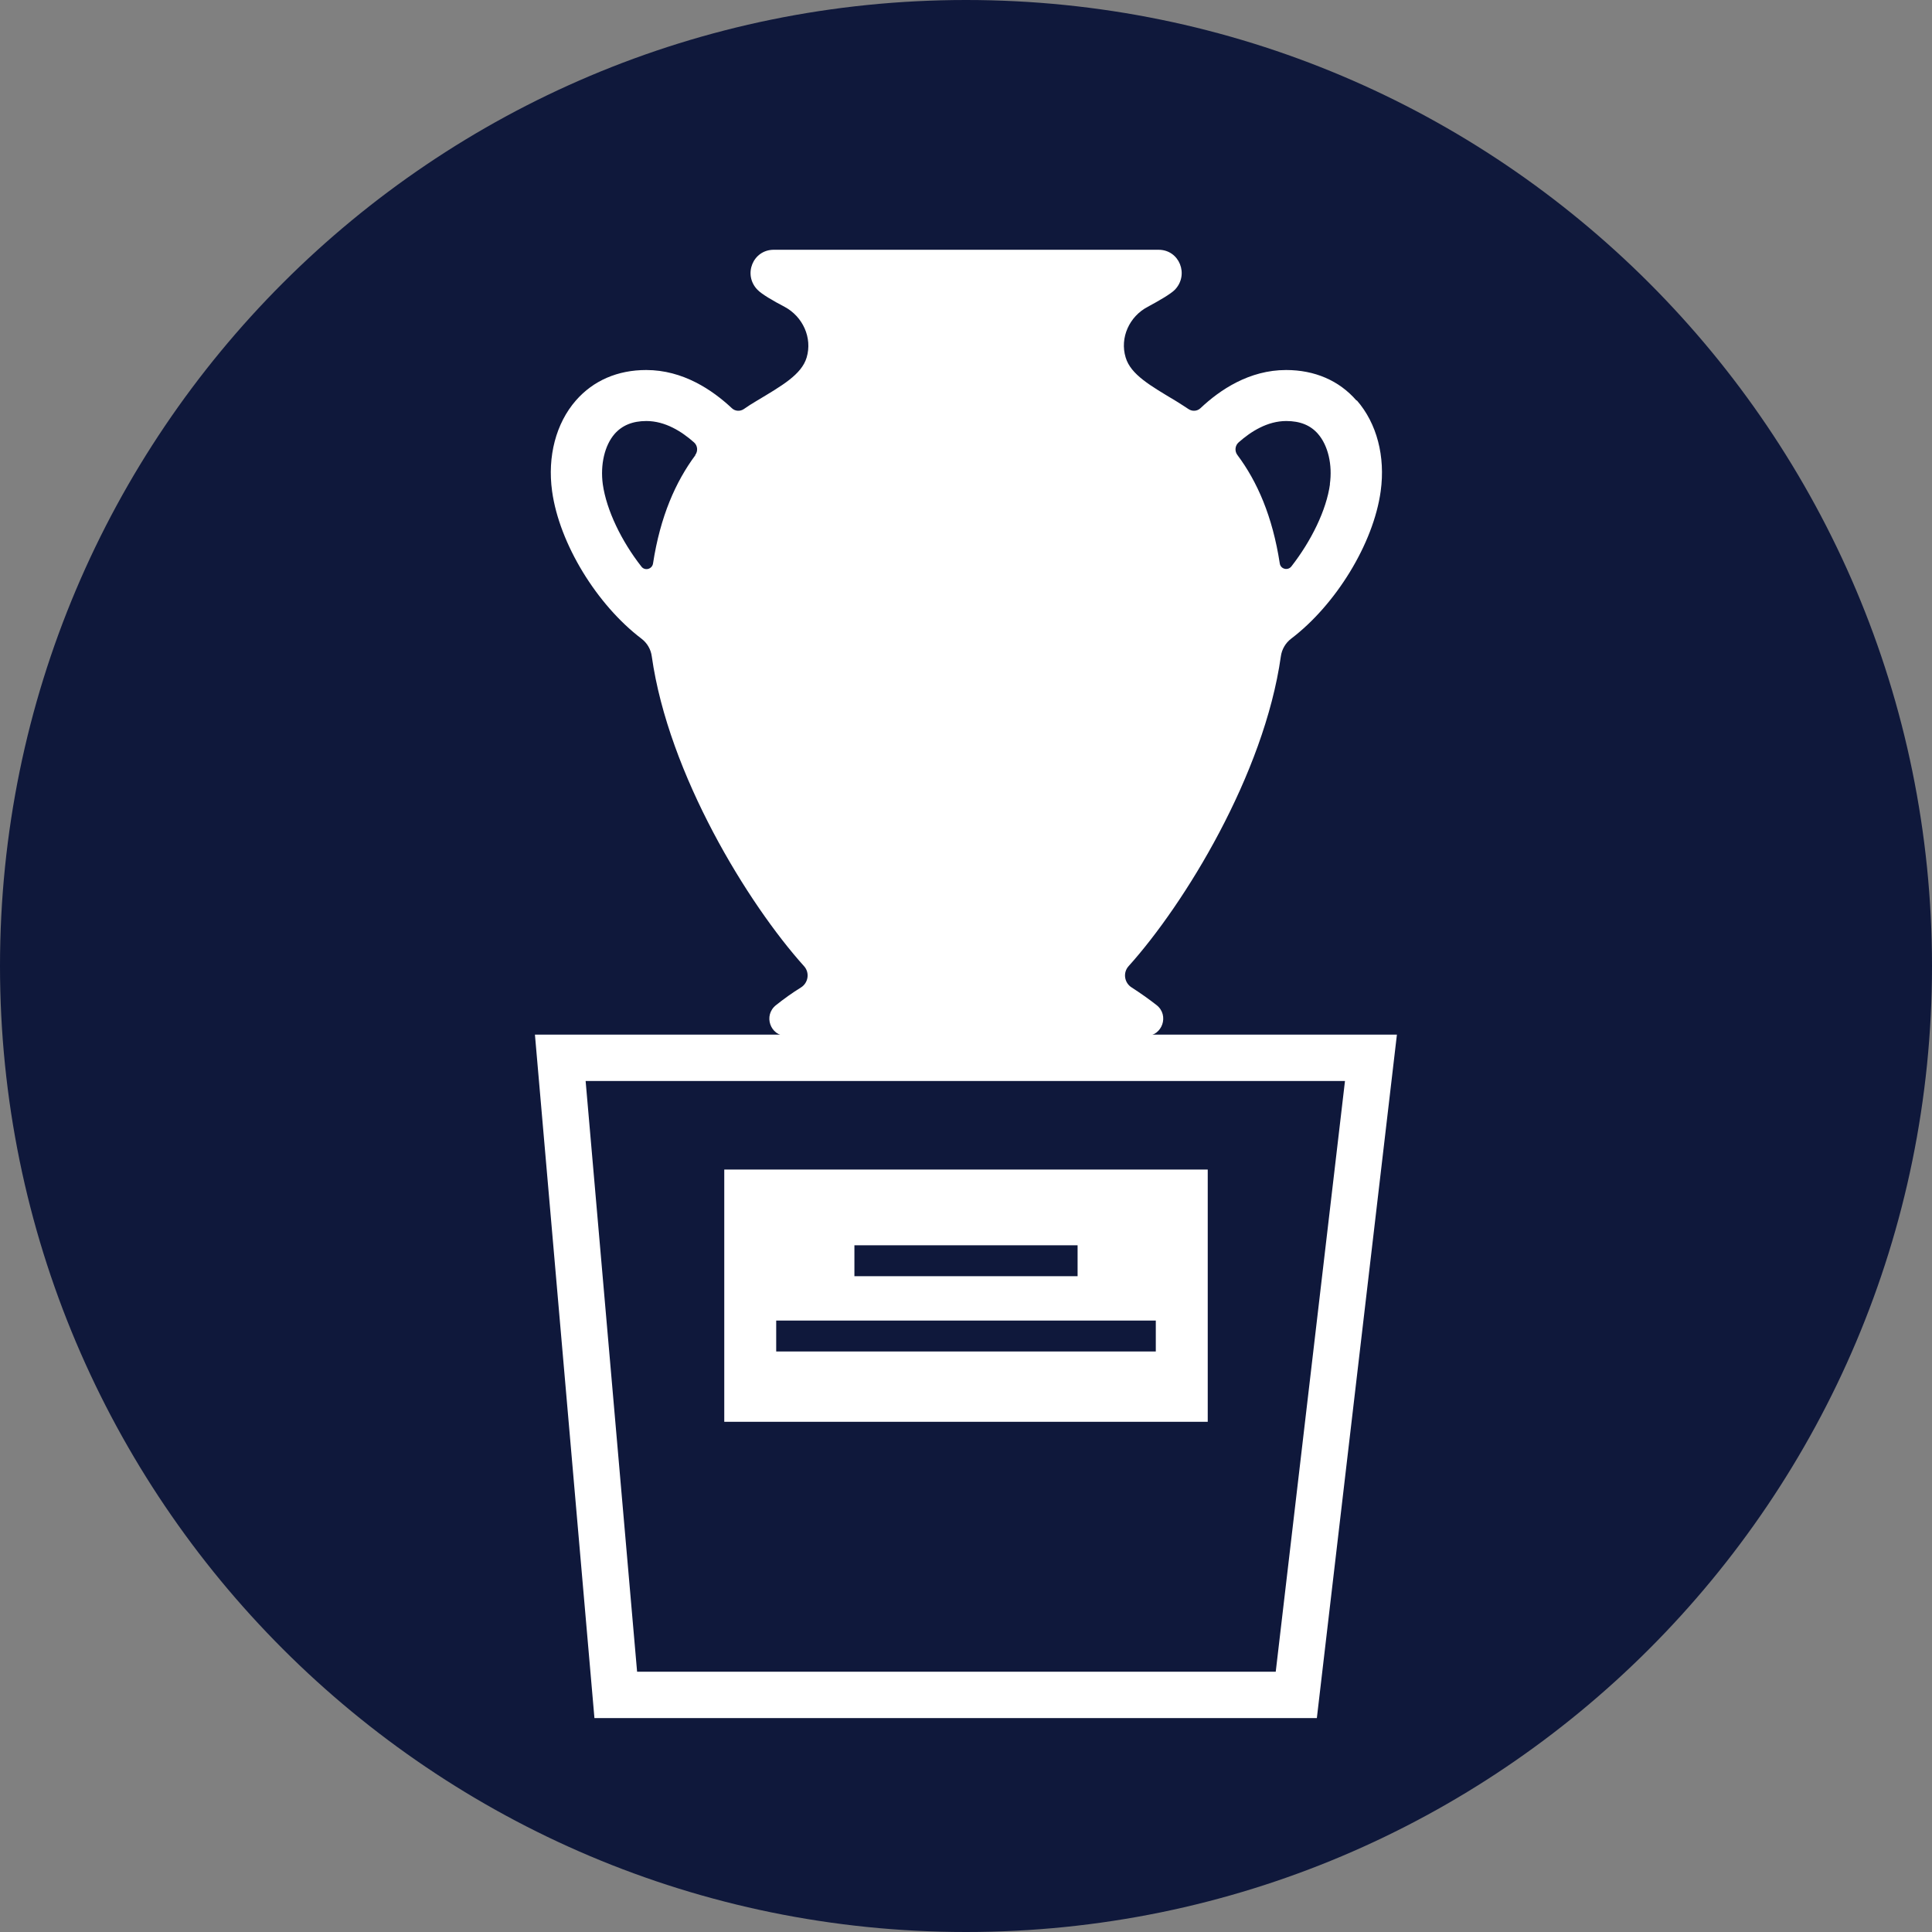 <?xml version="1.0" encoding="UTF-8"?><svg id="_イヤー_2" xmlns="http://www.w3.org/2000/svg" viewBox="0 0 125 125"><rect x="0" y="0" width="125" height="125" fill="#808080" stroke="none"/><defs><style>.cls-1{fill:#fff;}.cls-2{fill:none;stroke:#0f183b;stroke-miterlimit:10;stroke-width:2px;}.cls-3{fill:#0f183b;fill-rule:evenodd;}</style></defs><g id="_イヤー_1-2"><g><path class="cls-3" d="M125,62.5c0,34.52-27.98,62.5-62.5,62.5S0,97.02,0,62.5,27.98,0,62.5,0s62.5,27.98,62.5,62.5"/><path class="cls-1" d="M87.02,69.94l-4.48,38.22H41.22l-3.33-38.22h49.13Zm3.37-3H34.61l3.85,44.22h46.74l5.18-44.22Z"/><rect class="cls-1" x="46.86" y="75.67" width="31.28" height="16.32"/><line class="cls-2" x1="55.28" y1="81.57" x2="69.72" y2="81.57"/><line class="cls-2" x1="50.22" y1="86.44" x2="74.78" y2="86.44"/><path class="cls-1" d="M87.76,25.91c-1.12-1.29-2.7-1.97-4.55-1.97-2.38,0-4.28,1.28-5.54,2.47-.21,.2-.53,.22-.77,.06-.27-.18-.54-.35-.81-.52-1.65-.99-2.93-1.71-3.26-2.82-.39-1.28,.24-2.66,1.43-3.28,.74-.4,1.47-.82,1.75-1.1,.94-.97,.3-2.59-1.05-2.59h-24.9c-1.35,0-2,1.62-1.05,2.59,.27,.28,1,.71,1.75,1.1,1.18,.63,1.81,2,1.43,3.28-.33,1.11-1.61,1.83-3.26,2.82-.27,.16-.54,.33-.81,.52-.24,.16-.56,.14-.77-.06-1.26-1.18-3.16-2.47-5.54-2.47-1.85,0-3.42,.68-4.55,1.97-1.29,1.48-1.85,3.62-1.54,5.87,.47,3.41,2.91,7.36,5.78,9.54,.37,.28,.61,.69,.67,1.15,1.08,7.64,6.24,16.03,9.85,20.04,.38,.42,.28,1.08-.2,1.38-.57,.35-1.12,.75-1.61,1.14-.84,.66-.38,2,.69,2h23.24c1.06,0,1.53-1.34,.69-2-.5-.39-1.05-.78-1.61-1.14-.48-.3-.58-.96-.2-1.38,3.61-4.01,8.77-12.4,9.85-20.04,.06-.45,.3-.87,.67-1.15,2.87-2.18,5.32-6.13,5.79-9.54,.31-2.25-.25-4.39-1.54-5.87m-42.8,3.54c-1.27,1.71-2.27,3.95-2.74,7.01-.06,.37-.53,.49-.75,.2-1.28-1.63-2.26-3.64-2.5-5.33-.17-1.27,.12-2.51,.76-3.25,.49-.56,1.17-.84,2.06-.84,1.22,0,2.29,.68,3.08,1.38,.24,.21,.27,.57,.08,.82m41.07,1.88c-.23,1.69-1.22,3.69-2.5,5.33-.23,.29-.7,.17-.75-.2-.47-3.05-1.46-5.3-2.74-7.01-.19-.25-.16-.61,.08-.82,.79-.7,1.86-1.38,3.08-1.38,.89,0,1.57,.27,2.06,.84,.64,.74,.94,1.98,.76,3.25"/></g></g></svg>